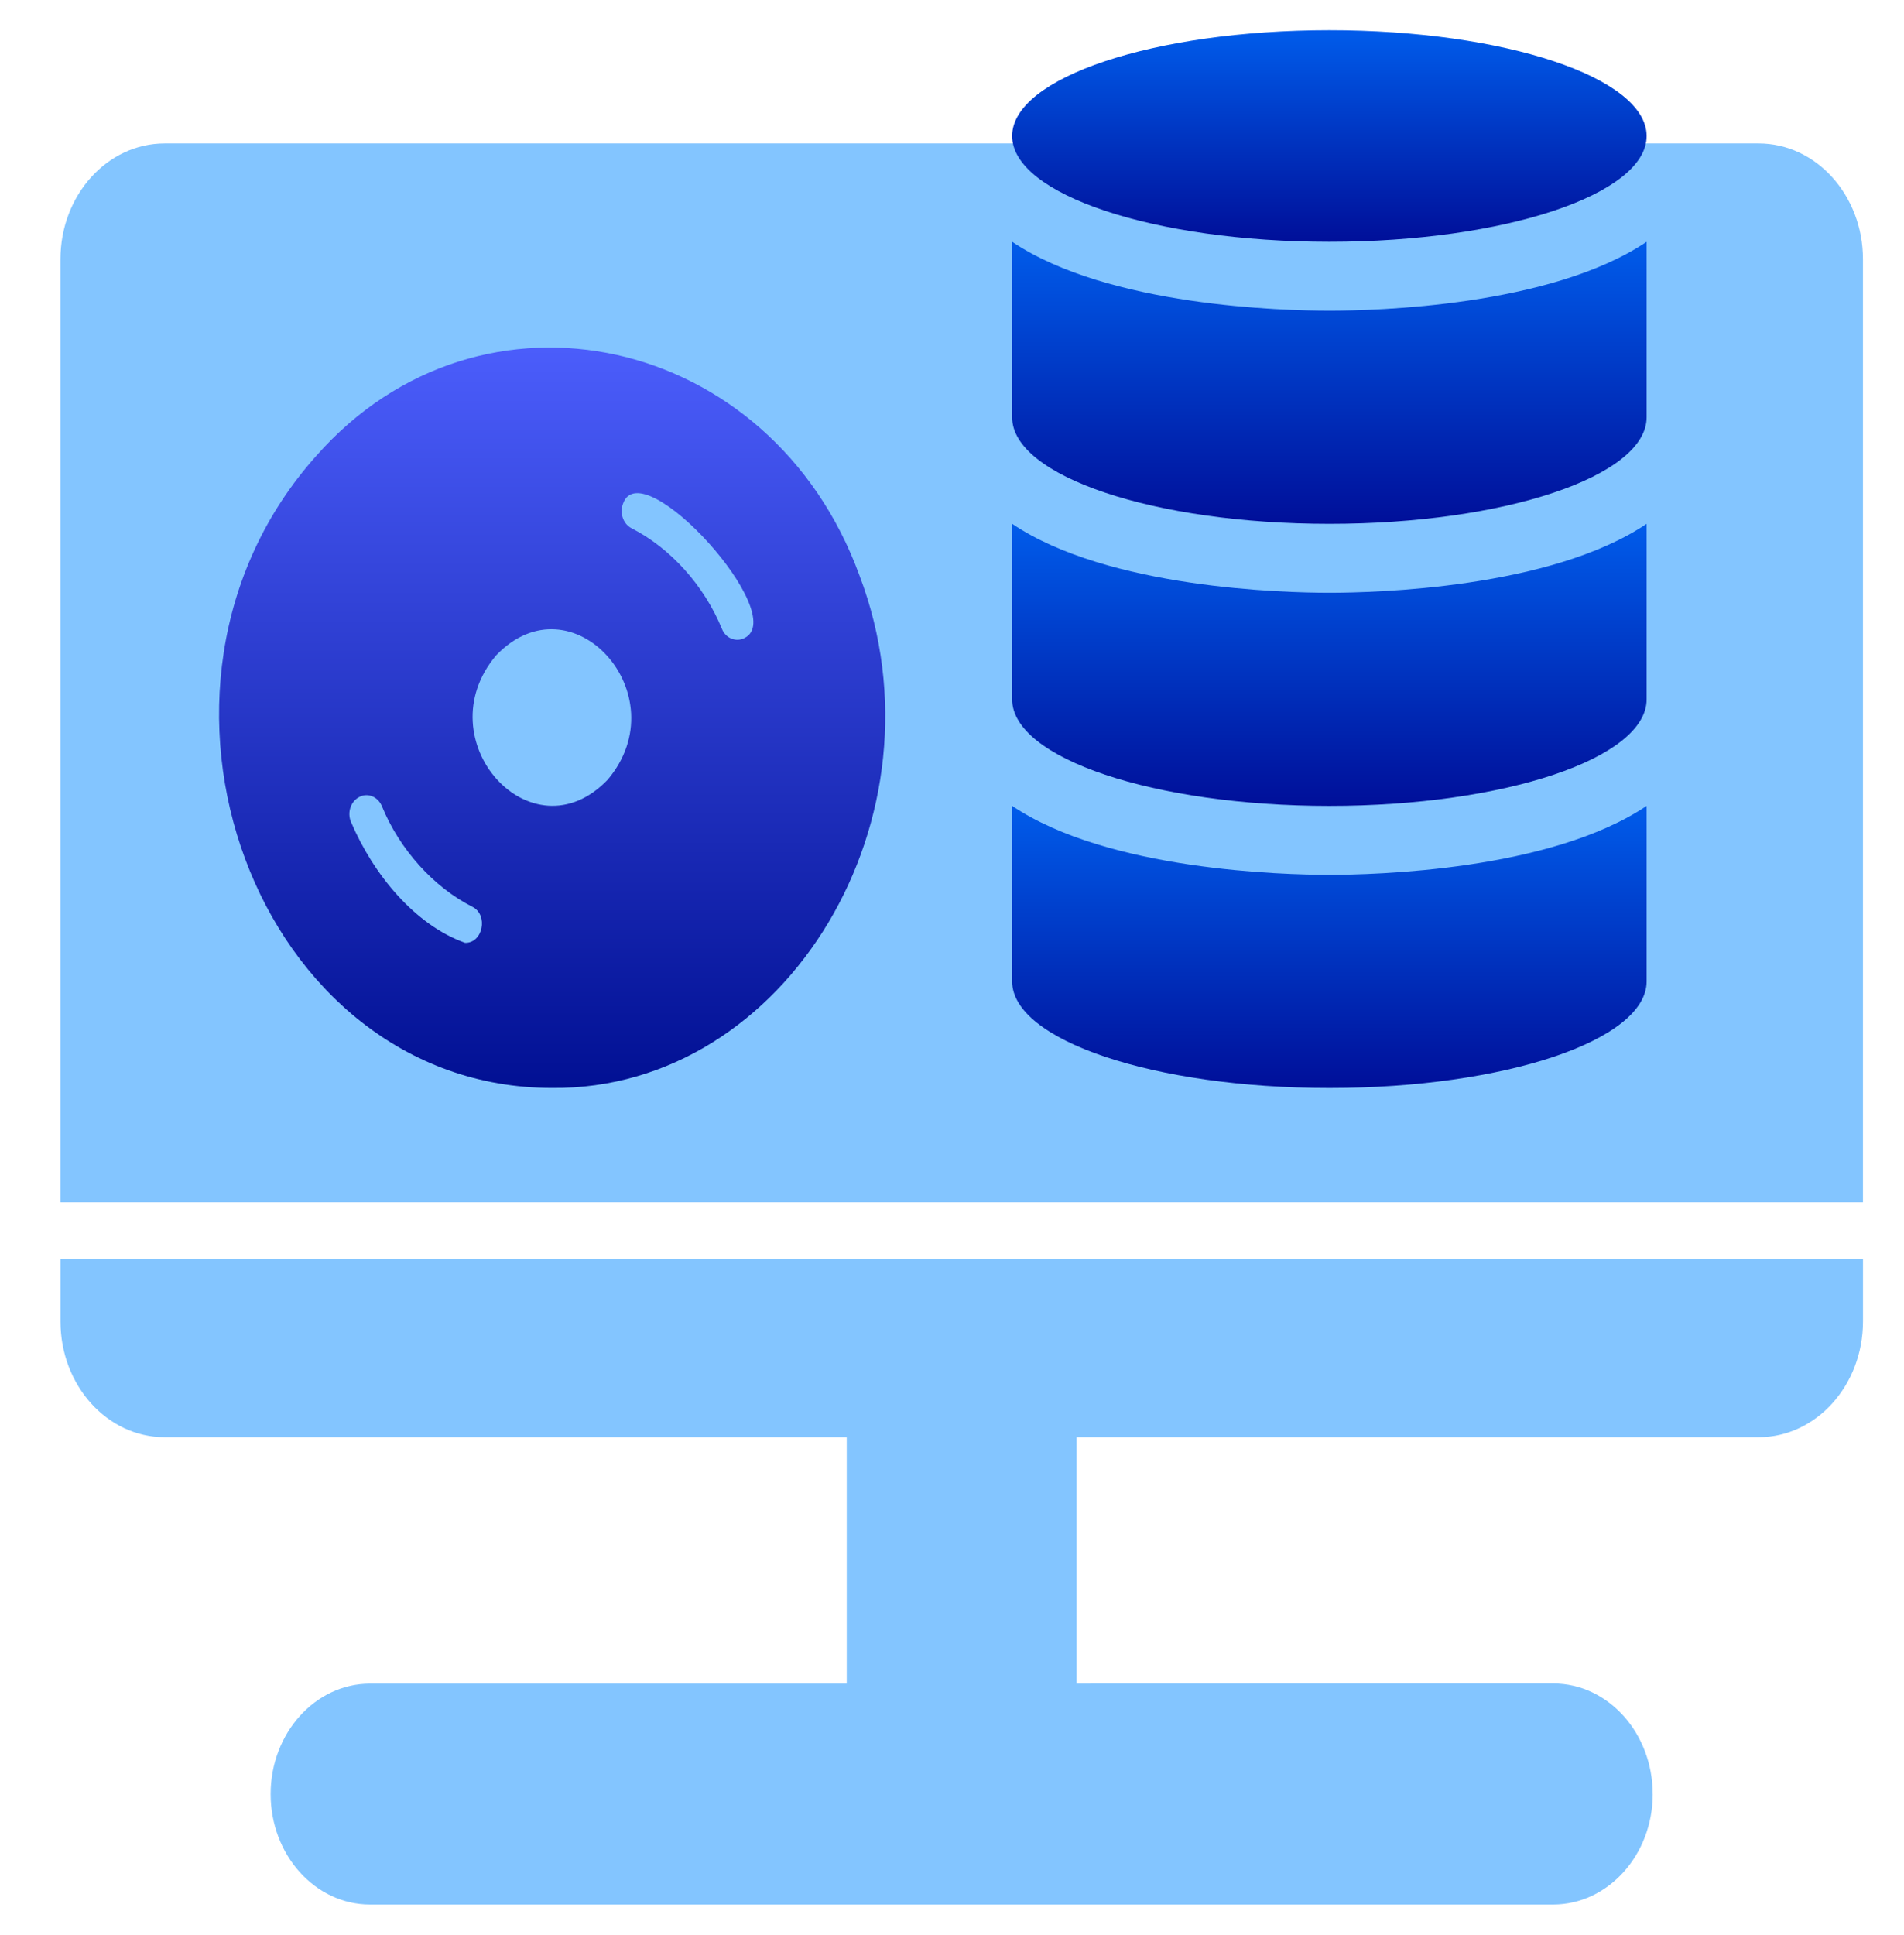 <svg width="63" height="64" viewBox="0 0 63 64" fill="none" xmlns="http://www.w3.org/2000/svg">
<path fill-rule="evenodd" clip-rule="evenodd" d="M54.684 59.342C54.684 57.328 53.208 55.688 51.396 55.688L35.623 55.693V47.542H58.19C60.093 47.542 61.643 45.825 61.643 43.711V41.642H2.001V43.711C2.001 45.825 3.546 47.542 5.449 47.542H28.017V55.693H12.243C10.431 55.693 8.955 57.333 8.955 59.346C8.955 61.36 10.427 63 12.243 63H51.397C53.21 62.995 54.686 61.36 54.686 59.342L54.684 59.342ZM2 39.769H61.642V8.576C61.642 6.462 60.093 4.745 58.19 4.745H5.448C3.546 4.745 2 6.462 2 8.576L2 39.769Z" fill="#83C5FF"/>
<path d="M28.44 19.041C25.527 11.041 15.921 8.897 10.473 15.07C3.57 22.769 8.483 35.979 18.262 35.988C26.046 36.064 31.464 26.998 28.44 19.042V19.041ZM16.415 21.68C18.933 19.051 22.471 22.989 20.109 25.79C17.591 28.419 14.053 24.48 16.415 21.68ZM11.891 26.361C12.173 26.216 12.507 26.355 12.637 26.669C13.223 28.098 14.341 29.34 15.625 29.993C16.172 30.261 15.977 31.205 15.388 31.188C13.728 30.597 12.349 28.92 11.615 27.192C11.48 26.878 11.604 26.507 11.892 26.362L11.891 26.361ZM24.632 21.107C24.36 21.247 24.012 21.122 23.886 20.799C23.3 19.37 22.182 18.128 20.898 17.475C20.616 17.33 20.491 16.96 20.621 16.645C21.26 14.933 26.17 20.361 24.631 21.106L24.632 21.107Z" fill="url(#paint0_linear_1279_11)"/>
<path d="M43.987 7.998C49.784 7.998 54.484 6.431 54.484 4.499C54.484 2.566 49.784 1 43.987 1C38.19 1 33.49 2.566 33.49 4.499C33.49 6.431 38.19 7.998 43.987 7.998Z" fill="url(#paint1_linear_1279_11)"/>
<path d="M54.484 7.998V13.803C54.484 15.753 49.781 17.328 43.987 17.328C38.193 17.328 33.49 15.753 33.49 13.803V7.998C36.671 10.136 42.486 10.277 43.987 10.277C45.488 10.277 51.303 10.136 54.484 7.998Z" fill="url(#paint2_linear_1279_11)"/>
<path d="M54.484 17.328V23.133C54.484 25.083 49.781 26.658 43.987 26.658C38.193 26.658 33.49 25.083 33.49 23.133V17.328C36.671 19.466 42.486 19.608 43.987 19.608C45.488 19.608 51.303 19.466 54.484 17.328Z" fill="url(#paint3_linear_1279_11)"/>
<path d="M54.484 26.658V32.463C54.484 34.414 49.781 35.989 43.987 35.989C38.193 35.989 33.49 34.414 33.49 32.463V26.658C36.671 28.797 42.486 28.938 43.987 28.938C45.488 28.938 51.303 28.797 54.484 26.658Z" fill="url(#paint4_linear_1279_11)"/>
<defs>
<linearGradient id="paint0_linear_1279_11" x1="18.27" y1="11.497" x2="18.27" y2="35.989" gradientUnits="userSpaceOnUse">
<stop stop-color="#4B5DFB"/>
<stop offset="1" stop-color="#011093"/>
</linearGradient>
<linearGradient id="paint1_linear_1279_11" x1="43.987" y1="-0.749" x2="43.987" y2="7.998" gradientUnits="userSpaceOnUse">
<stop stop-color="#006FFF"/>
<stop offset="1" stop-color="#000F99"/>
</linearGradient>
<linearGradient id="paint2_linear_1279_11" x1="43.987" y1="5.665" x2="43.987" y2="17.328" gradientUnits="userSpaceOnUse">
<stop stop-color="#006FFF"/>
<stop offset="1" stop-color="#000F99"/>
</linearGradient>
<linearGradient id="paint3_linear_1279_11" x1="43.987" y1="14.995" x2="43.987" y2="26.658" gradientUnits="userSpaceOnUse">
<stop stop-color="#006FFF"/>
<stop offset="1" stop-color="#000F99"/>
</linearGradient>
<linearGradient id="paint4_linear_1279_11" x1="43.987" y1="24.326" x2="43.987" y2="35.989" gradientUnits="userSpaceOnUse">
<stop stop-color="#006FFF"/>
<stop offset="1" stop-color="#000F99"/>
</linearGradient>
</defs>
</svg>
